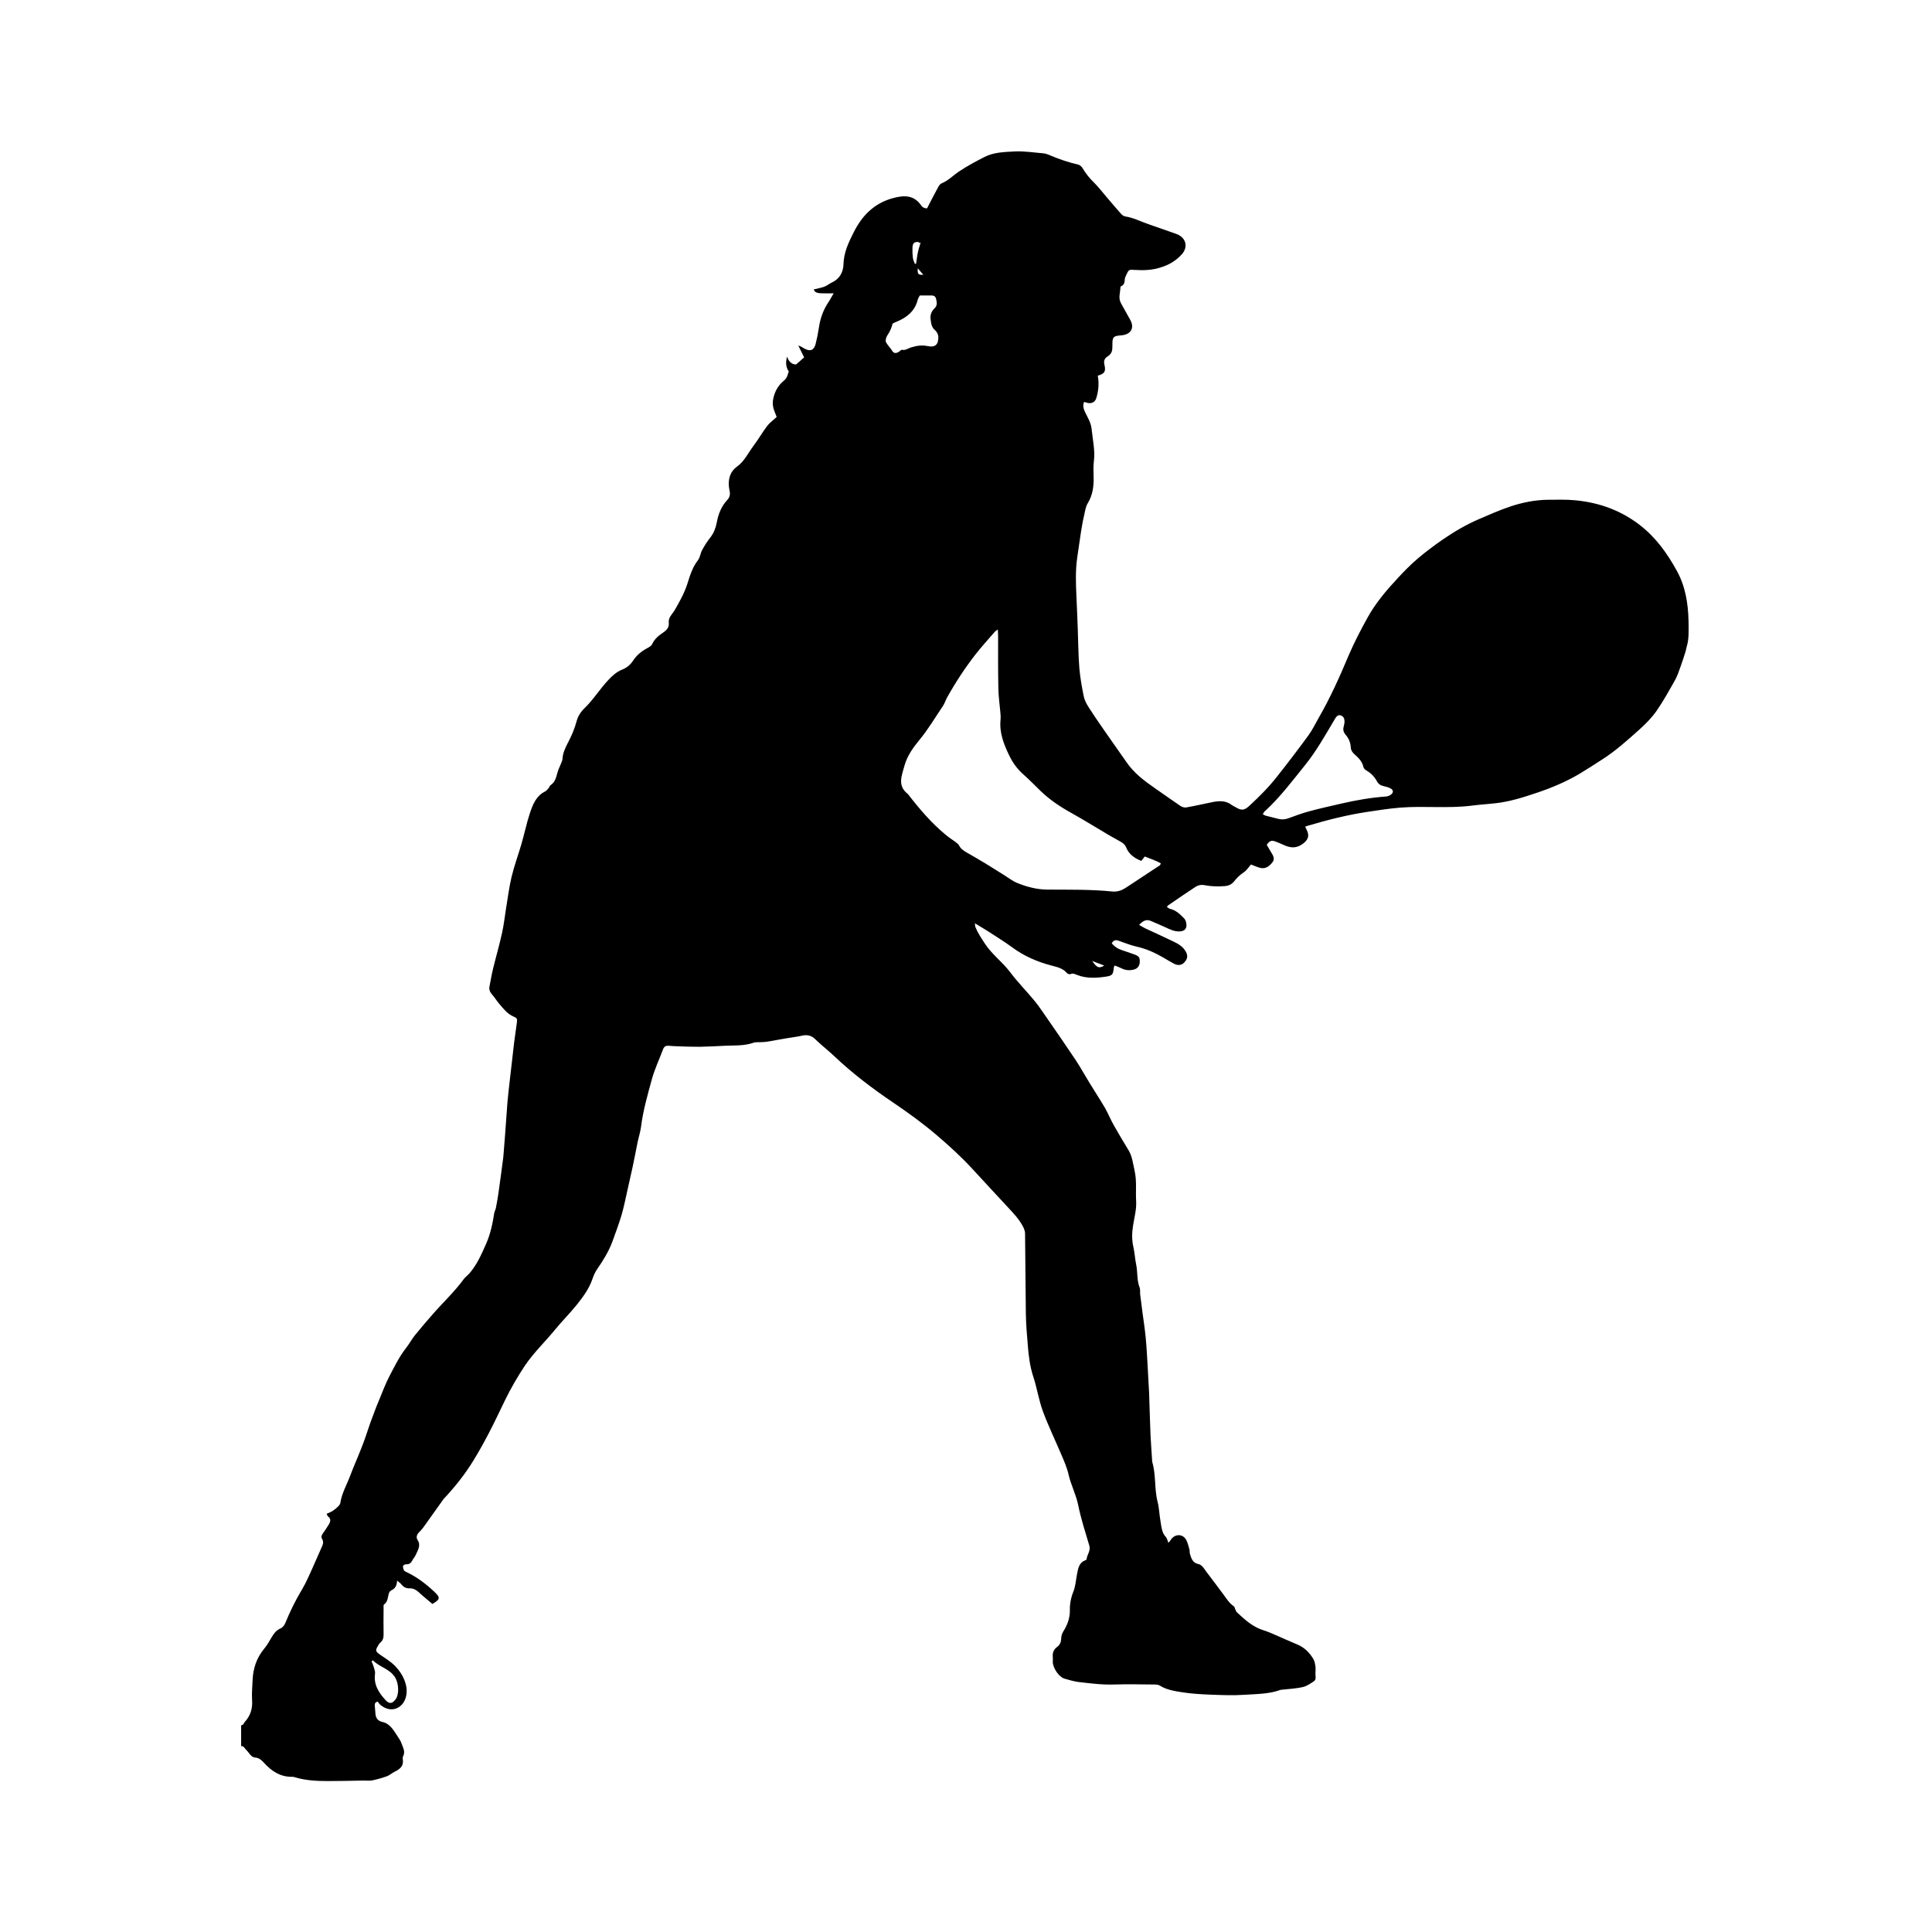 <?xml version="1.0" encoding="UTF-8"?>
<svg xmlns="http://www.w3.org/2000/svg" xmlns:xlink="http://www.w3.org/1999/xlink" width="512" zoomAndPan="magnify" viewBox="0 0 384 384" height="512" preserveAspectRatio="xMidYMid meet" version="1.0">
  <defs>
    <clipPath id="36e1df9de4">
      <path d="M 47.82 30 L 335.82 30 L 335.82 354 L 47.82 354 Z M 47.82 30 " clip-rule="nonzero"></path>
    </clipPath>
    <clipPath id="21d545dd49">
      <path d="M 66.328 336.441 L 70.586 336.441 L 70.586 340.047 L 66.328 340.047 Z M 66.328 336.441 " clip-rule="nonzero"></path>
    </clipPath>
    <clipPath id="3489d70182">
      <path d="M 70.574 337.727 C 68.699 340.727 66.898 340.199 66.523 339.523 C 66.148 338.926 66.449 337.051 67.051 336.602 C 67.648 336.148 70.051 336.824 70.051 336.824 " clip-rule="nonzero"></path>
    </clipPath>
  </defs>
  <g clip-path="url(#36e1df9de4)">
    <path fill="#000000" d="M 335.609 123.41 C 335.527 119.934 334.996 116.562 333.273 113.43 C 331.367 109.977 329.113 106.82 325.957 104.379 C 322.191 101.457 317.871 99.891 313.152 99.441 C 311.348 99.254 309.52 99.332 307.691 99.332 C 305.117 99.359 302.625 99.863 300.215 100.66 C 298.066 101.379 295.973 102.309 293.879 103.211 C 291.359 104.297 289 105.703 286.746 107.242 C 285.023 108.438 283.352 109.688 281.762 111.039 C 280.355 112.234 279.031 113.59 277.785 114.941 C 275.559 117.332 273.438 119.824 271.848 122.691 C 270.469 125.188 269.141 127.711 268.027 130.336 C 266.254 134.559 264.395 138.699 262.117 142.652 C 261.453 143.82 260.871 145.016 260.102 146.105 C 258.059 148.891 255.965 151.652 253.816 154.359 C 252.176 156.457 250.293 158.34 248.332 160.148 C 247.324 161.074 246.766 161.156 245.598 160.438 C 245.336 160.281 245.043 160.172 244.805 159.988 C 243.664 159.113 242.391 159.164 241.094 159.402 C 239.316 159.773 237.539 160.172 235.738 160.492 C 235.391 160.547 234.914 160.387 234.598 160.172 C 232.898 159.031 231.258 157.836 229.559 156.668 C 227.414 155.184 225.371 153.645 223.887 151.465 C 223.488 150.883 223.062 150.297 222.641 149.688 C 221.473 148.016 220.281 146.344 219.113 144.645 C 218.188 143.293 217.258 141.965 216.383 140.582 C 215.961 139.922 215.562 139.176 215.402 138.406 C 215.031 136.551 214.688 134.664 214.527 132.781 C 214.316 130.152 214.316 127.523 214.211 124.895 C 214.129 122.773 214.051 120.648 213.945 118.5 C 213.84 115.949 213.73 113.402 214.102 110.855 C 214.367 109.156 214.582 107.457 214.844 105.785 C 215.031 104.668 215.215 103.527 215.48 102.414 C 215.668 101.59 215.773 100.715 216.199 100.023 C 217.207 98.379 217.418 96.574 217.363 94.77 C 217.336 93.734 217.285 92.723 217.418 91.688 C 217.684 89.512 217.18 87.391 216.965 85.238 C 216.836 84.02 216.199 83.008 215.695 81.973 C 215.375 81.309 215.164 80.672 215.457 79.902 C 215.668 79.957 215.801 79.957 215.934 80.008 C 216.836 80.328 217.629 80.008 217.895 79.133 C 218.344 77.672 218.477 76.188 218.188 74.676 C 219.566 74.25 219.828 73.852 219.512 72.473 C 219.352 71.809 219.484 71.25 220.094 70.879 C 220.703 70.508 221.051 70.004 221.074 69.312 C 221.102 68.941 221.102 68.543 221.102 68.172 C 221.129 67.055 221.367 66.789 222.508 66.684 C 222.691 66.656 222.879 66.656 223.062 66.633 C 224.867 66.391 225.531 65.09 224.602 63.5 C 223.992 62.438 223.434 61.375 222.824 60.312 C 222.508 59.758 222.453 59.172 222.535 58.562 C 222.613 58.059 222.668 57.527 222.719 56.941 C 223.277 56.758 223.543 56.305 223.543 55.641 C 223.543 55.324 223.699 54.977 223.832 54.688 C 224.363 53.543 224.391 53.57 225.582 53.652 C 227.305 53.758 228.977 53.703 230.648 53.172 C 232.316 52.668 233.773 51.82 234.941 50.492 C 236.16 49.086 235.738 47.332 234.039 46.59 C 233.828 46.512 233.617 46.43 233.402 46.352 C 231.68 45.742 229.957 45.156 228.234 44.547 C 226.695 44.016 225.238 43.246 223.594 43.008 C 223.305 42.953 222.984 42.688 222.773 42.449 C 221.766 41.309 220.785 40.168 219.805 39 C 219.035 38.098 218.32 37.168 217.496 36.344 C 216.594 35.469 215.828 34.539 215.191 33.449 C 215.004 33.133 214.633 32.789 214.289 32.707 C 212.434 32.281 210.656 31.699 208.906 30.957 C 208.43 30.742 207.898 30.531 207.395 30.477 C 205.461 30.32 203.551 30 201.617 30.105 C 199.547 30.211 197.48 30.266 195.625 31.223 C 193.98 32.07 192.336 32.945 190.801 33.957 C 189.555 34.75 188.547 35.867 187.141 36.449 C 186.875 36.555 186.664 36.848 186.531 37.086 C 185.867 38.309 185.207 39.555 184.57 40.805 C 184.461 40.988 184.383 41.203 184.277 41.387 C 183.961 41.492 183.348 41.227 183.164 40.938 C 181.68 38.68 179.637 38.785 177.41 39.398 C 173.777 40.406 171.391 42.793 169.723 46.086 C 168.688 48.129 167.707 50.148 167.652 52.508 C 167.602 54.102 166.887 55.457 165.293 56.172 C 164.789 56.41 164.34 56.809 163.809 56.996 C 163.148 57.234 162.43 57.34 161.742 57.527 C 161.926 58.059 162.273 58.27 163.359 58.297 C 164.074 58.324 164.789 58.297 165.691 58.297 C 165.293 58.961 165.031 59.516 164.684 60.023 C 163.625 61.586 163.016 63.312 162.75 65.199 C 162.59 66.258 162.379 67.32 162.113 68.355 C 161.797 69.605 161.055 69.922 159.887 69.285 C 159.516 69.102 159.195 68.809 158.668 68.676 C 159.039 69.418 159.41 70.16 159.832 71.039 C 159.727 71.117 159.648 71.195 159.543 71.277 C 159.09 71.676 158.691 72.074 158.215 72.445 C 157.289 72.418 156.73 71.781 156.441 70.879 C 156.094 72.047 156.227 73.055 156.785 73.852 C 156.703 74.035 156.625 74.223 156.574 74.434 C 156.441 74.992 156.148 75.391 155.723 75.734 C 154.824 76.48 154.211 77.461 153.867 78.551 C 153.656 79.215 153.523 79.984 153.629 80.648 C 153.734 81.418 154.105 82.133 154.371 82.875 C 153.707 83.512 152.992 83.992 152.488 84.656 C 151.508 85.957 150.688 87.391 149.707 88.691 C 148.672 90.07 147.957 91.688 146.473 92.75 C 145.277 93.602 144.773 94.926 144.855 96.441 C 144.879 96.812 144.934 97.211 145.012 97.555 C 145.172 98.246 145.039 98.855 144.562 99.359 C 143.344 100.66 142.758 102.227 142.441 103.953 C 142.23 105.016 141.859 105.969 141.168 106.848 C 140.559 107.617 140.027 108.465 139.551 109.34 C 139.207 109.977 139.152 110.773 138.73 111.332 C 137.645 112.711 137.141 114.383 136.637 115.977 C 136.027 117.887 135.07 119.586 134.09 121.285 C 133.641 122.055 132.816 122.719 132.922 123.703 C 133.031 124.656 132.578 125.188 131.891 125.664 C 130.988 126.277 130.113 126.941 129.637 128 C 129.477 128.375 129 128.637 128.602 128.852 C 127.461 129.461 126.535 130.23 125.82 131.32 C 125.289 132.141 124.574 132.727 123.645 133.098 C 122.582 133.523 121.734 134.266 120.941 135.117 C 119.219 136.945 117.918 139.098 116.09 140.848 C 115.426 141.484 114.867 142.387 114.629 143.266 C 114.207 144.855 113.57 146.344 112.801 147.777 C 112.297 148.758 111.848 149.77 111.793 150.883 C 111.766 151.203 111.582 151.52 111.477 151.84 C 111.262 152.371 111 152.875 110.84 153.43 C 110.547 154.414 110.387 155.422 109.434 156.059 C 109.25 156.164 109.195 156.457 109.062 156.617 C 108.852 156.855 108.637 157.172 108.348 157.305 C 106.492 158.234 105.855 160.016 105.273 161.766 C 104.637 163.73 104.211 165.801 103.629 167.793 C 102.992 169.969 102.195 172.117 101.664 174.348 C 101.188 176.34 100.949 178.383 100.605 180.398 C 100.34 182.047 100.156 183.719 99.809 185.336 C 99.281 187.754 98.59 190.117 98.008 192.504 C 97.715 193.672 97.531 194.867 97.293 196.062 C 97.16 196.672 97.371 197.148 97.77 197.629 C 98.301 198.211 98.695 198.902 99.227 199.512 C 100.047 200.469 100.793 201.477 101.984 202.008 C 102.781 202.352 102.832 202.434 102.727 203.309 C 102.566 204.582 102.355 205.855 102.195 207.156 C 101.879 209.836 101.586 212.52 101.27 215.199 C 101.137 216.445 100.977 217.695 100.871 218.941 C 100.766 220.27 100.684 221.598 100.578 222.926 C 100.445 224.887 100.289 226.852 100.129 228.844 C 100.102 229.27 100.074 229.668 100.023 230.09 C 99.73 232.375 99.414 234.684 99.094 236.965 C 98.934 238 98.777 239.062 98.562 240.098 C 98.484 240.469 98.273 240.816 98.219 241.188 C 97.902 243.285 97.449 245.355 96.574 247.316 C 95.676 249.336 94.801 251.352 93.34 253.051 C 92.969 253.477 92.465 253.82 92.148 254.273 C 90.293 256.793 88.012 258.918 85.973 261.254 C 84.777 262.609 83.586 264.016 82.445 265.422 C 81.809 266.219 81.332 267.148 80.695 267.941 C 79.344 269.668 78.414 271.605 77.406 273.516 C 76.586 275.082 75.977 276.781 75.285 278.43 C 74.969 279.172 74.676 279.887 74.41 280.633 C 74.148 281.348 73.883 282.039 73.617 282.754 C 73.141 284.109 72.715 285.488 72.211 286.816 C 71.574 288.516 70.859 290.188 70.168 291.859 C 69.984 292.336 69.773 292.84 69.586 293.348 C 68.922 295.125 67.941 296.77 67.652 298.68 C 67.625 298.945 67.414 299.211 67.199 299.426 C 66.883 299.742 66.539 300.035 66.168 300.273 C 65.797 300.512 65.398 300.672 64.922 300.883 C 65.027 301.098 65.078 301.309 65.211 301.414 C 65.82 301.867 65.688 302.398 65.398 302.93 C 65.027 303.539 64.629 304.148 64.203 304.734 C 63.941 305.105 63.754 305.477 64.02 305.875 C 64.336 306.406 64.23 306.883 63.992 307.387 C 63.355 308.82 62.746 310.254 62.109 311.66 C 61.449 313.094 60.836 314.582 60.016 315.934 C 58.742 318.059 57.656 320.262 56.727 322.543 C 56.516 323.051 56.223 323.449 55.695 323.688 C 54.848 324.059 54.367 324.773 53.918 325.543 C 53.492 326.289 53.043 327.059 52.484 327.723 C 51 329.527 50.312 331.598 50.207 333.906 C 50.152 335.234 50.02 336.586 50.102 337.887 C 50.234 339.586 49.781 341.02 48.641 342.266 C 48.508 342.398 48.457 342.613 48.324 342.746 C 48.219 342.852 48.059 342.879 47.926 342.93 C 47.926 344.312 47.926 345.664 47.926 347.047 C 48.508 347.02 48.641 347.551 48.961 347.84 C 49.543 348.371 49.863 349.273 50.738 349.328 C 51.559 349.406 52.035 349.887 52.512 350.418 C 53.973 352.008 55.668 353.152 57.922 353.152 C 58.105 353.152 58.32 353.152 58.477 353.203 C 60.68 353.895 62.957 354 65.238 354 C 67.598 354 69.957 353.945 72.289 353.895 C 72.875 353.895 73.457 353.973 73.988 353.867 C 74.969 353.656 75.949 353.391 76.902 353.043 C 77.461 352.832 77.91 352.406 78.441 352.141 C 79.477 351.637 80.27 351.027 80.059 349.699 C 80.031 349.488 80.031 349.223 80.137 349.035 C 80.59 348.16 80.113 347.391 79.848 346.621 C 79.66 346.062 79.316 345.531 78.973 345.027 C 78.203 343.887 77.539 342.613 76.055 342.266 C 74.914 342.027 74.625 341.285 74.598 340.277 C 74.57 339.852 74.52 339.453 74.492 339.027 C 74.465 338.684 74.492 338.34 75.074 338.207 C 75.234 338.418 75.418 338.711 75.684 338.922 C 77.777 340.57 79.848 339.508 80.535 337.727 C 81.41 335.473 80.219 332.871 78.52 331.117 C 77.645 330.242 76.559 329.578 75.523 328.863 C 74.648 328.25 74.57 328.039 75.129 327.109 C 75.262 326.871 75.395 326.633 75.605 326.473 C 76.137 326.023 76.242 325.492 76.242 324.828 C 76.215 323.102 76.215 321.402 76.242 319.68 C 76.242 319.414 76.188 319.016 76.32 318.91 C 77.062 318.379 77.062 317.582 77.25 316.812 C 77.301 316.547 77.539 316.199 77.777 316.094 C 78.52 315.75 78.891 315.191 78.918 314.156 C 79.344 314.527 79.633 314.688 79.82 314.953 C 80.246 315.484 80.773 315.723 81.41 315.695 C 82.207 315.672 82.762 316.043 83.32 316.547 C 84.168 317.344 85.098 318.059 85.945 318.801 C 87.508 317.875 87.562 317.555 86.367 316.414 C 84.672 314.82 82.844 313.414 80.723 312.43 C 80.562 312.352 80.352 312.246 80.27 312.086 C 80.164 311.82 80.059 311.504 80.113 311.238 C 80.164 311.078 80.508 310.891 80.723 310.918 C 81.359 310.945 81.703 310.652 81.969 310.121 C 82.152 309.75 82.473 309.434 82.629 309.059 C 83.027 308.105 83.719 307.203 83 306.086 C 82.656 305.555 82.844 305 83.293 304.547 C 83.613 304.23 83.93 303.883 84.195 303.512 C 85.492 301.707 86.793 299.875 88.094 298.043 C 88.199 297.887 88.332 297.754 88.465 297.621 C 90.559 295.363 92.465 292.949 94.059 290.348 C 95.172 288.543 96.203 286.684 97.184 284.801 C 98.324 282.621 99.359 280.391 100.445 278.164 C 101.586 275.852 102.887 273.598 104.316 271.445 C 106.094 268.82 108.398 266.641 110.387 264.199 C 111.766 262.527 113.305 260.988 114.656 259.316 C 115.902 257.75 117.098 256.133 117.758 254.191 C 117.973 253.555 118.262 252.891 118.633 252.336 C 119.828 250.609 120.941 248.832 121.684 246.867 C 122.32 245.113 122.98 243.363 123.512 241.586 C 123.961 240.07 124.281 238.504 124.625 236.938 C 124.996 235.266 125.367 233.621 125.738 231.949 C 126.082 230.328 126.402 228.684 126.719 227.066 C 126.934 226.031 127.277 224.996 127.41 223.961 C 127.809 220.746 128.707 217.641 129.555 214.535 C 130.113 212.492 131.043 210.555 131.785 208.562 C 131.969 208.059 132.312 207.82 132.816 207.848 C 133.375 207.875 133.957 207.953 134.516 207.953 C 136.027 208.008 137.562 208.059 139.074 208.059 C 140.77 208.031 142.496 207.926 144.191 207.848 C 146.047 207.766 147.902 207.898 149.73 207.262 C 150.234 207.078 150.844 207.184 151.402 207.129 C 151.746 207.105 152.09 207.105 152.41 207.051 C 153.84 206.812 155.246 206.547 156.68 206.309 C 157.578 206.148 158.48 206.07 159.355 205.855 C 160.418 205.617 161.266 205.777 162.059 206.574 C 163.199 207.688 164.473 208.668 165.641 209.758 C 169.352 213.289 173.406 216.367 177.621 219.207 C 180.594 221.227 183.457 223.297 186.188 225.633 C 188.652 227.73 191.039 229.906 193.238 232.293 C 195.598 234.844 197.93 237.391 200.289 239.914 C 201.43 241.133 202.598 242.355 203.367 243.867 C 203.551 244.266 203.738 244.719 203.738 245.141 C 203.816 250.426 203.816 255.734 203.895 261.016 C 203.922 263.164 204.109 265.344 204.293 267.492 C 204.453 269.562 204.719 271.633 205.379 273.648 C 206.125 275.906 206.469 278.297 207.289 280.523 C 208.352 283.391 209.703 286.18 210.895 288.992 C 211.477 290.348 212.09 291.727 212.406 293.16 C 212.883 295.203 213.863 297.035 214.289 299.105 C 214.844 301.84 215.719 304.547 216.516 307.23 C 216.809 308.266 216.039 309.008 215.961 309.938 C 215.961 310.016 215.801 310.094 215.695 310.121 C 214.473 310.602 214.289 311.715 214.078 312.805 C 213.84 313.996 213.785 315.246 213.336 316.359 C 212.855 317.555 212.617 318.801 212.645 320.023 C 212.672 321.641 212.141 322.996 211.32 324.297 C 211.082 324.695 210.922 325.199 210.922 325.676 C 210.895 326.395 210.656 326.953 210.102 327.348 C 209.41 327.855 209.172 328.516 209.25 329.34 C 209.277 329.684 209.25 330.031 209.25 330.375 C 209.305 331.598 210.496 333.32 211.559 333.641 C 212.461 333.906 213.387 334.172 214.316 334.305 C 216.648 334.57 218.98 334.887 221.34 334.809 C 224.047 334.73 226.75 334.781 229.426 334.809 C 229.797 334.809 230.223 334.836 230.516 335.02 C 231.867 335.871 233.43 336.109 234.941 336.348 C 236.77 336.641 238.652 336.746 240.508 336.824 C 242.789 336.906 245.07 337.012 247.348 336.852 C 249.762 336.691 252.227 336.719 254.535 335.871 C 254.613 335.844 254.691 335.871 254.773 335.844 C 256.176 335.684 257.582 335.633 258.961 335.312 C 259.73 335.125 260.473 334.621 261.137 334.172 C 261.691 333.801 261.426 333.109 261.453 332.551 C 261.48 332.102 261.508 331.625 261.453 331.172 C 261.375 330.695 261.293 330.191 261.055 329.766 C 260.285 328.465 259.254 327.43 257.82 326.844 C 256.391 326.262 254.984 325.598 253.555 324.988 C 252.785 324.668 252.016 324.297 251.219 324.059 C 249.047 323.422 247.43 321.934 245.84 320.449 C 245.68 320.316 245.625 320.051 245.52 319.863 C 245.414 319.652 245.387 319.359 245.227 319.254 C 244.379 318.695 243.852 317.848 243.266 317.051 C 242.102 315.457 240.906 313.891 239.715 312.324 C 239.289 311.742 238.918 311.023 238.176 310.867 C 237.035 310.625 236.77 309.723 236.504 308.82 C 236.426 308.582 236.48 308.289 236.426 308.023 C 236.215 307.336 236.082 306.617 235.738 306.008 C 235.02 304.785 233.43 304.867 232.688 306.086 C 232.582 306.273 232.422 306.406 232.238 306.645 C 232.023 306.168 231.973 305.77 231.734 305.504 C 230.91 304.629 230.859 303.512 230.672 302.449 C 230.434 301.148 230.406 299.797 230.09 298.523 C 229.402 295.895 229.797 293.133 229.004 290.531 C 229.004 290.508 229.004 290.453 229.004 290.426 C 228.898 288.754 228.766 287.082 228.684 285.41 C 228.551 282.57 228.5 279.703 228.395 276.863 C 228.312 275.082 228.207 273.305 228.102 271.527 C 227.996 269.59 227.891 267.652 227.703 265.715 C 227.543 264.121 227.305 262.555 227.094 260.988 C 226.934 259.742 226.777 258.52 226.617 257.273 C 226.562 256.82 226.668 256.316 226.512 255.918 C 225.926 254.434 226.141 252.84 225.82 251.328 C 225.582 250.184 225.531 248.992 225.266 247.848 C 224.945 246.414 224.973 245.008 225.211 243.551 C 225.449 241.984 225.902 240.441 225.82 238.797 C 225.688 236.754 225.98 234.711 225.504 232.664 C 225.184 231.258 225.051 229.824 224.285 228.578 C 223.277 226.934 222.297 225.285 221.34 223.586 C 220.73 222.5 220.254 221.332 219.645 220.242 C 218.664 218.57 217.602 216.953 216.594 215.305 C 215.641 213.766 214.766 212.148 213.758 210.633 C 211.98 207.953 210.125 205.297 208.297 202.645 C 207.422 201.398 206.602 200.121 205.645 198.953 C 204.055 197.016 202.277 195.238 200.77 193.223 C 199.23 191.176 197.137 189.691 195.73 187.516 C 195.043 186.453 194.352 185.445 193.875 184.277 C 193.797 184.09 193.82 183.852 193.77 183.504 C 194.672 184.062 195.438 184.516 196.207 184.992 C 197.852 186.082 199.547 187.09 201.141 188.258 C 203.523 190.035 206.176 191.176 209.039 191.922 C 210.125 192.211 211.266 192.453 212.062 193.406 C 212.195 193.566 212.594 193.699 212.75 193.617 C 213.281 193.355 213.707 193.645 214.156 193.805 C 216.039 194.523 217.973 194.391 219.91 194.098 C 221.129 193.91 221.262 193.617 221.367 192.344 C 221.367 192.238 221.445 192.133 221.555 191.895 C 222.004 192.078 222.453 192.238 222.879 192.449 C 223.699 192.875 224.551 192.93 225.426 192.691 C 226.168 192.477 226.512 191.922 226.539 191.152 C 226.562 190.328 226.379 190.035 225.504 189.719 C 224.734 189.426 223.914 189.16 223.117 188.895 C 222.27 188.629 221.555 188.203 220.969 187.488 C 221.316 186.852 221.766 186.77 222.348 186.984 C 223.543 187.383 224.707 187.887 225.926 188.152 C 227.809 188.574 229.531 189.344 231.176 190.301 C 231.895 190.727 232.609 191.152 233.352 191.547 C 234.039 191.922 234.809 191.867 235.262 191.414 C 236.027 190.672 236.16 190.008 235.711 189.188 C 235.152 188.152 234.199 187.594 233.191 187.117 C 231.336 186.215 229.48 185.391 227.625 184.516 C 227.227 184.328 226.883 184.09 226.406 183.824 C 227.172 183.055 227.809 182.629 228.766 183.055 C 229.719 183.48 230.727 183.879 231.68 184.328 C 232.582 184.754 233.457 185.18 234.492 185.125 C 235.5 185.07 235.949 184.516 235.789 183.559 C 235.738 183.188 235.605 182.789 235.34 182.523 C 234.543 181.699 233.723 180.906 232.555 180.641 C 232.344 180.586 232.156 180.398 231.945 180.293 C 232.023 180.133 232.051 180.055 232.105 180 C 233.961 178.727 235.789 177.453 237.672 176.234 C 238.125 175.941 238.785 175.809 239.289 175.914 C 240.641 176.18 241.992 176.234 243.371 176.125 C 244.168 176.074 244.805 175.781 245.254 175.223 C 245.812 174.508 246.422 173.898 247.191 173.391 C 247.801 172.996 248.199 172.305 248.648 171.828 C 249.312 172.066 249.922 172.383 250.582 172.516 C 251.617 172.73 252.332 172.117 252.918 171.375 C 253.422 170.711 253.074 170.074 252.703 169.492 C 252.387 168.984 252.094 168.457 251.777 167.926 C 252.281 167.156 252.68 166.969 253.445 167.234 C 253.977 167.418 254.508 167.66 255.039 167.898 C 256.309 168.48 257.477 168.719 258.801 167.816 C 259.914 167.047 260.34 166.227 259.758 165.031 C 259.652 164.82 259.543 164.578 259.414 164.312 C 259.625 164.234 259.758 164.156 259.914 164.129 C 263.762 162.988 267.633 162.004 271.582 161.395 C 273.836 161.051 276.09 160.703 278.34 160.52 C 283.086 160.148 287.832 160.73 292.578 160.121 C 294.168 159.906 295.762 159.828 297.324 159.641 C 300.133 159.324 302.785 158.473 305.465 157.57 C 308.406 156.59 311.215 155.395 313.895 153.828 C 315.434 152.898 316.918 151.945 318.43 150.961 C 321.133 149.238 323.52 147.086 325.879 144.965 C 327.125 143.848 328.316 142.629 329.27 141.273 C 330.625 139.309 331.789 137.188 332.957 135.117 C 333.355 134.398 333.645 133.574 333.91 132.805 C 334.309 131.746 334.652 130.656 334.996 129.566 C 335.105 129.195 335.184 128.824 335.262 128.453 C 335.715 127.047 335.633 125.215 335.609 123.41 Z M 78.547 333.43 C 79.262 334.598 79.371 336.746 78.629 337.754 C 77.992 338.605 77.406 338.738 76.664 337.941 C 75.312 336.48 74.227 334.863 74.543 332.66 C 74.598 332.207 74.387 331.703 74.254 331.227 C 74.148 330.879 73.988 330.562 73.855 330.215 C 73.934 330.137 74.039 330.082 74.121 330.004 C 75.418 331.359 77.488 331.676 78.547 333.43 Z M 183.508 54.605 C 182.5 54.688 182.316 54.449 182.422 53.332 C 182.82 53.809 183.137 54.184 183.508 54.605 Z M 182.527 48.102 C 182.633 48.184 182.715 48.234 182.82 48.316 C 182.82 48.289 182.82 48.316 182.82 48.344 C 182.871 48.289 182.926 48.211 182.977 48.156 C 182.977 48.156 183.004 48.156 183.004 48.156 C 182.793 48.848 182.555 49.535 182.422 50.227 C 182.262 50.945 182.211 51.688 182.078 52.402 C 181.996 52.43 181.918 52.43 181.84 52.457 C 181.707 52.059 181.492 51.66 181.441 51.234 C 181.359 50.598 181.336 49.961 181.359 49.297 C 181.387 48.367 181.652 48.051 182.527 48.102 Z M 177.359 69.762 C 176.961 69.102 176.352 68.594 176.031 67.852 C 176.031 67.824 176.031 67.824 176.031 67.801 C 176.031 67.402 176.164 66.949 176.402 66.605 C 176.906 65.863 177.227 65.09 177.41 64.32 C 177.621 64.188 177.863 64.082 178.125 63.977 C 180.113 63.18 181.84 61.906 182.395 59.598 C 182.473 59.277 182.688 58.988 182.82 58.723 C 183.668 58.723 184.355 58.723 185.047 58.723 C 185.684 58.723 185.949 58.906 186.082 59.516 C 186.211 60.156 186.32 60.738 185.734 61.297 C 185.152 61.852 184.836 62.598 184.965 63.473 C 185.074 64.242 185.125 65.039 185.84 65.621 C 186.188 65.914 186.477 66.473 186.504 66.898 C 186.531 68.438 185.973 69.125 184.332 68.781 C 183.164 68.543 182.156 68.727 181.098 69.047 C 180.484 69.234 179.957 69.684 179.266 69.523 C 179.133 69.496 178.949 69.684 178.816 69.816 C 178.234 70.242 177.676 70.32 177.359 69.762 Z M 217.074 190.992 C 217.949 191.336 218.691 191.629 219.484 191.922 C 218.398 192.504 218.082 192.398 217.074 190.992 Z M 230.539 171.984 C 228.289 173.473 226.035 174.934 223.809 176.418 C 222.957 176.977 222.137 177.293 221.051 177.188 C 216.809 176.762 212.539 176.844 208.297 176.816 C 206.148 176.816 204.082 176.285 202.094 175.461 C 201.273 175.117 200.527 174.535 199.762 174.055 C 198.434 173.234 197.137 172.383 195.809 171.586 C 194.617 170.871 193.398 170.152 192.18 169.465 C 191.543 169.094 190.957 168.719 190.613 168.031 C 190.453 167.738 190.164 167.551 189.898 167.34 C 189.289 166.891 188.652 166.492 188.07 166.012 C 185.18 163.652 182.766 160.809 180.484 157.863 C 180.461 157.836 180.434 157.785 180.406 157.785 C 178.312 156.137 179.238 154.148 179.77 152.184 C 180.328 150.191 181.469 148.625 182.766 147.035 C 184.516 144.938 185.895 142.547 187.434 140.293 C 187.75 139.812 187.91 139.258 188.176 138.754 C 189.871 135.699 191.781 132.781 193.926 130.02 C 195.121 128.508 196.418 127.074 197.691 125.613 C 197.797 125.48 197.984 125.375 198.328 125.109 C 198.355 125.719 198.383 126.09 198.383 126.461 C 198.383 129.938 198.355 133.391 198.434 136.867 C 198.461 138.461 198.699 140.055 198.832 141.617 C 198.887 142.125 198.91 142.602 198.859 143.105 C 198.621 145.68 199.523 147.965 200.609 150.191 C 201.297 151.625 202.199 152.848 203.391 153.91 C 204.586 154.969 205.699 156.113 206.84 157.227 C 208.617 158.926 210.605 160.281 212.75 161.473 C 215.375 162.934 217.922 164.527 220.492 166.039 C 221.316 166.516 222.164 166.941 222.984 167.445 C 223.305 167.66 223.648 167.977 223.781 168.324 C 224.336 169.754 225.426 170.551 226.828 171.109 C 227.043 170.844 227.254 170.578 227.543 170.234 C 228.578 170.684 229.746 171.004 230.727 171.613 C 230.594 171.852 230.594 171.961 230.539 171.984 Z M 276.484 157.918 C 276.223 158.129 275.824 158.289 275.453 158.316 C 272.484 158.527 269.594 159.031 266.703 159.695 C 264.555 160.199 262.406 160.652 260.289 161.234 C 258.855 161.605 257.477 162.137 256.07 162.641 C 255.41 162.883 254.746 162.934 254.059 162.75 C 253.262 162.535 252.441 162.352 251.617 162.137 C 251.406 162.086 251.219 161.953 250.98 161.82 C 251.141 161.582 251.246 161.367 251.406 161.234 C 254.453 158.449 256.895 155.156 259.492 151.945 C 261.641 149.262 263.309 146.289 265.059 143.344 C 265.164 143.16 265.297 142.945 265.402 142.762 C 265.668 142.336 266.016 142.016 266.516 142.203 C 267.047 142.387 267.234 142.867 267.234 143.398 C 267.234 143.77 267.129 144.141 267.047 144.512 C 266.914 145.07 267.047 145.547 267.418 146 C 268.082 146.742 268.426 147.59 268.48 148.574 C 268.504 149.105 268.77 149.477 269.141 149.848 C 269.965 150.59 270.758 151.309 270.996 152.477 C 271.051 152.742 271.395 153.031 271.66 153.191 C 272.535 153.695 273.199 154.414 273.676 155.289 C 273.969 155.82 274.418 156.137 275 156.246 C 275.453 156.352 275.902 156.457 276.301 156.668 C 276.965 156.961 277.016 157.492 276.484 157.918 Z M 276.484 157.918 " fill-opacity="1" fill-rule="nonzero"></path>
  </g>
  <g clip-path="url(#21d545dd49)">
    <g clip-path="url(#3489d70182)">
      <path fill="#000000" d="M 63.523 333.602 L 73.656 333.602 L 73.656 343.426 L 63.523 343.426 Z M 63.523 333.602 " fill-opacity="1" fill-rule="nonzero"></path>
    </g>
  </g>
</svg>
